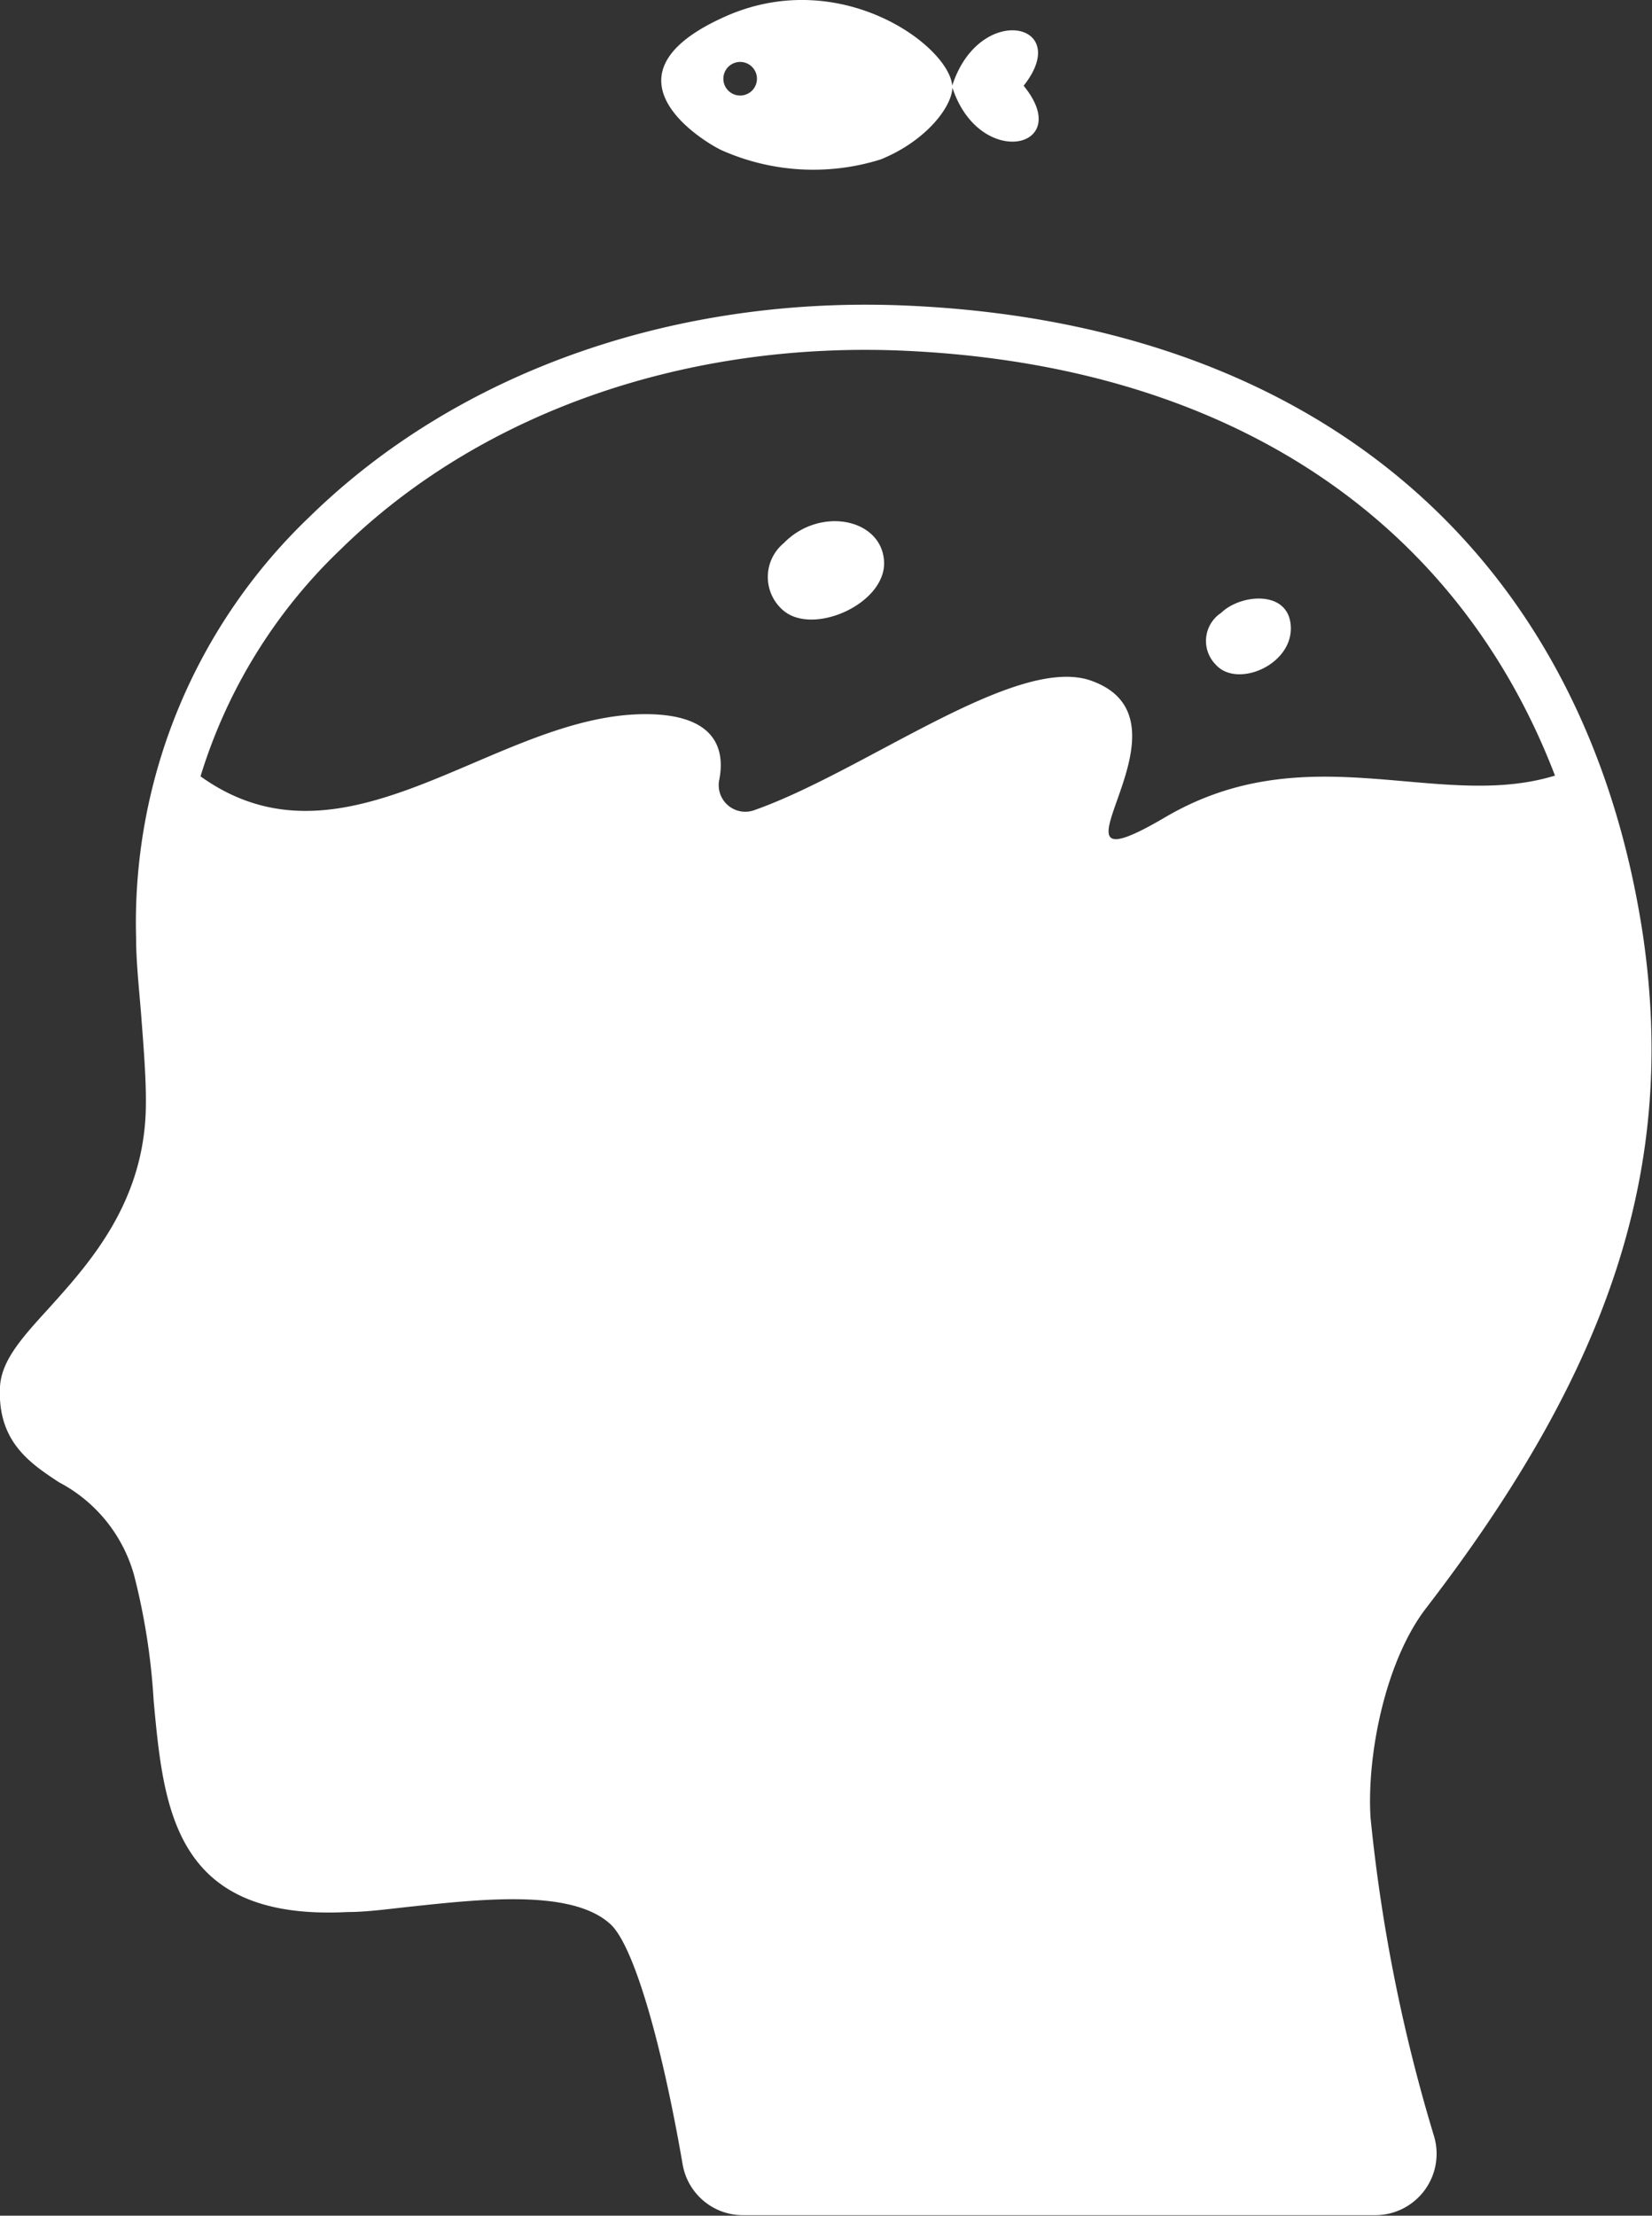 <svg id="Layer_1" data-name="Layer 1" xmlns="http://www.w3.org/2000/svg" viewBox="0 0 65.91 88.36"><rect x="0" y="0" width="65.91" height="88.36" fill="#333333" stroke="none"/><defs><style>.cls-1{fill:#fff;}</style></defs><title>ass</title><path class="cls-1" d="M31.27,24.36c1.21,1,4.12-.31,4-2s-2.57-2.17-4-.7A1.75,1.75,0,0,0,31.27,24.36Z"/><path class="cls-1" d="M51.5,25c-.06-1.49-2-1.32-2.78-.56a1.34,1.34,0,0,0-.22,2.06C49.34,27.46,51.56,26.53,51.5,25Z"/><path class="cls-1" d="M54.68,72.48c-.15-2.45.57-6.2,2.21-8.34,7.45-9.67,10-17.69,8.66-26.84C63.27,22.19,52.66,13,36.45,12.2c-9.37-.48-18.14,2.58-24.1,8.41A22.37,22.37,0,0,0,5.43,37.41c0,.86.1,1.85.19,2.91.1,1.31.21,2.65.2,3.67,0,3.9-2.24,6.37-3.86,8.17C.9,53.32.06,54.24,0,55.3c-.11,2.19,1.2,3.05,2.35,3.81a6,6,0,0,1,3,3.71,26.2,26.2,0,0,1,.78,5c.4,4.32.81,8.79,7.74,8.43.8,0,1.7-.13,2.65-.23,2.82-.3,6.34-.67,7.84.72.89.82,2,4.5,2.88,9.6a2.44,2.44,0,0,0,2.41,2H54.87a2.45,2.45,0,0,0,2.35-3.13A66.32,66.32,0,0,1,54.68,72.48ZM13.6,21.9c5.59-5.48,13.88-8.36,22.75-7.9,12.72.65,21.77,6.72,25.69,16.93-4.65,1.43-9.86-1.68-15.55,1.66s1.75-3.84-3-5.46c-3-1-9,3.63-13.4,5.18a1.06,1.06,0,0,1-1.39-1.23c.22-1.15-.09-2.6-2.95-2.6-6,0-11.92,6.66-17.75,2.48A21,21,0,0,1,13.6,21.9Z"/><path class="cls-1" d="M28.81,6a9,9,0,0,0,6.32.36c1.7-.68,2.82-2,2.87-2.86,1.08,3.29,4.9,2.43,2.84-.08,2-2.53-1.78-3.34-2.85,0C37.87,1.84,33.6-1.32,29.07.6,23.5,3,28.22,5.74,28.81,6Zm.72-3.53a.67.67,0,1,1-.67.67h0a.67.67,0,0,1,.67-.67h0Z"/></svg>